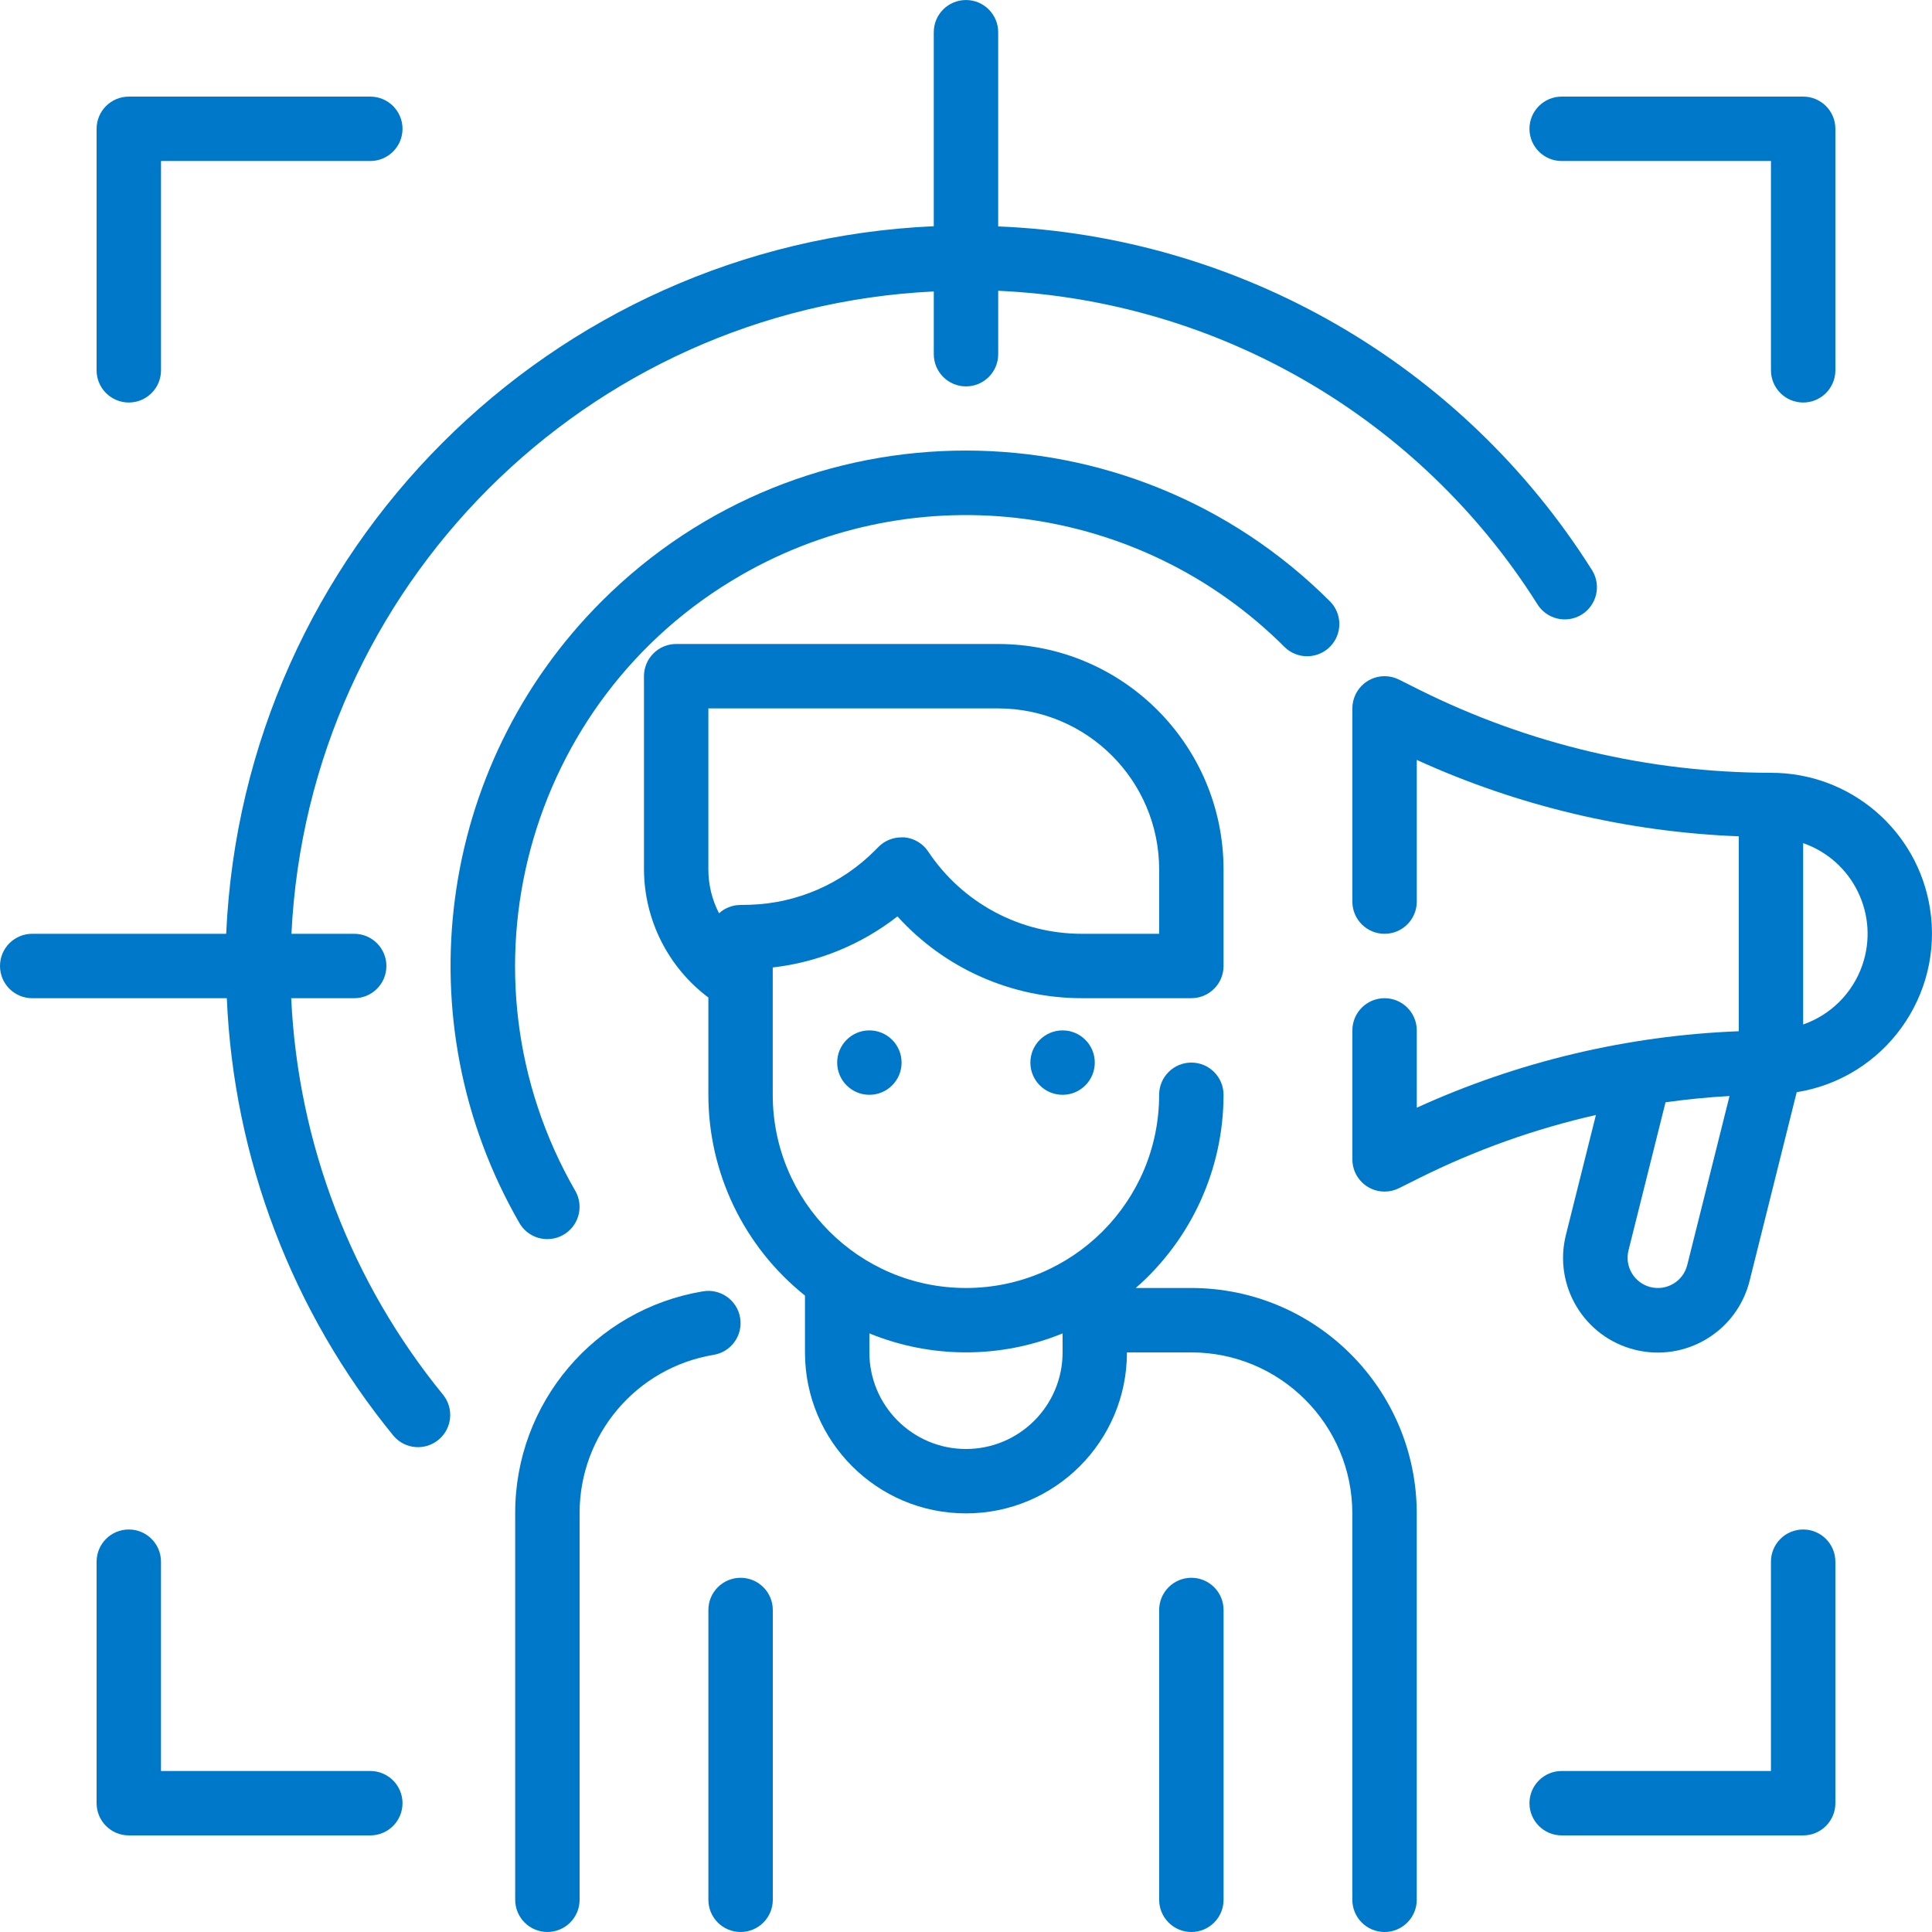 <svg xmlns="http://www.w3.org/2000/svg" xmlns:xlink="http://www.w3.org/1999/xlink" id="Layer_1" x="0px" y="0px" viewBox="0 0 100 99.998" xml:space="preserve" width="44" height="44"><g id="Outline">	<g>		<path fill="#0078ca" d="M91.665,39.999c-6.316-0.008-12.545-1.478-18.198-4.295l-1.057-0.53c-0.823-0.411-1.824-0.078-2.236,0.746   c-0.116,0.232-0.176,0.487-0.176,0.746v10c0,0.92,0.746,1.667,1.667,1.667c0.92,0,1.667-0.746,1.667-1.667v-7.333   c5.246,2.389,10.907,3.731,16.666,3.953v10.09c-5.76,0.223-11.421,1.567-16.666,3.957v-4c0-0.92-0.746-1.667-1.667-1.667   c-0.92,0-1.667,0.746-1.667,1.667v6.667c-0.005,0.92,0.737,1.671,1.657,1.676c0.262,0.001,0.52-0.059,0.754-0.176l1.057-0.528   c2.905-1.448,5.973-2.543,9.138-3.262l-1.553,6.208c-0.657,2.626,0.939,5.286,3.565,5.943c2.626,0.657,5.286-0.939,5.943-3.565   l2.438-9.765c4.536-0.728,7.623-4.995,6.896-9.531C99.246,42.96,95.756,39.991,91.665,39.999z M87.331,65.479   c-0.21,0.839-1.061,1.35-1.9,1.14c-0.839-0.21-1.35-1.061-1.14-1.9l1.917-7.667c1.1-0.15,2.203-0.263,3.312-0.323L87.331,65.479z    M93.331,53.026v-9.386c2.592,0.903,3.961,3.736,3.058,6.328C95.89,51.4,94.764,52.526,93.331,53.026z"></path>		<g>			<path fill="#0078ca" d="M38.309,68.205c-0.153-0.908-1.012-1.519-1.92-1.367c-5.62,0.93-9.737,5.797-9.723,11.493v20    c0,0.92,0.746,1.667,1.667,1.667s1.667-0.746,1.667-1.667v-20c-0.01-4.067,2.93-7.542,6.943-8.206    C37.85,69.972,38.462,69.113,38.309,68.205z"></path>			<path fill="#0078ca" d="M61.665,66.665h-2.877c2.885-2.523,4.541-6.167,4.543-10c0-0.92-0.746-1.667-1.667-1.667    c-0.92,0-1.667,0.746-1.667,1.667c0,5.523-4.477,10-10,10s-10-4.477-10-10v-6.59c2.354-0.269,4.588-1.184,6.455-2.643    c2.44,2.697,5.908,4.235,9.545,4.233h5.667c0.92,0,1.667-0.746,1.667-1.667v-5c-0.007-6.44-5.226-11.659-11.666-11.666H34.999    c-0.92,0-1.667,0.746-1.667,1.667v10c0.011,2.611,1.245,5.065,3.333,6.632v5.035c0.001,4.044,1.841,7.867,5,10.391v2.942    c0,4.602,3.731,8.333,8.333,8.333s8.333-3.731,8.333-8.333h3.333c4.6,0.006,8.328,3.733,8.333,8.333v20    c0,0.92,0.746,1.667,1.667,1.667c0.92,0,1.667-0.746,1.667-1.667v-20C73.324,71.892,68.105,66.673,61.665,66.665z M38.274,46.841    c-0.392,0.013-0.766,0.165-1.057,0.428c-0.364-0.701-0.553-1.48-0.552-2.27v-8.333h15c4.6,0.006,8.328,3.733,8.333,8.333v3.333    h-4c-3.198,0.004-6.184-1.595-7.955-4.258c-0.277-0.415-0.725-0.684-1.222-0.733c-0.056-0.003-0.111-0.003-0.167,0    c-0.442,0-0.866,0.176-1.178,0.488l-0.205,0.205c-1.711,1.714-4.009,2.714-6.43,2.795L38.274,46.841z M49.999,74.998    c-2.761,0-5-2.239-5-5v-0.982c3.205,1.309,6.795,1.309,10,0v0.982C54.999,72.76,52.76,74.998,49.999,74.998z"></path>			<circle fill="#0078ca" cx="54.999" cy="54.999" r="1.667"></circle>			<circle fill="#0078ca" cx="44.999" cy="54.999" r="1.667"></circle>			<path fill="#0078ca" d="M61.665,81.665c-0.92,0-1.667,0.746-1.667,1.667v15c0,0.92,0.746,1.667,1.667,1.667    c0.92,0,1.667-0.746,1.667-1.667v-15C63.332,82.411,62.586,81.665,61.665,81.665z"></path>			<path fill="#0078ca" d="M38.333,81.665c-0.92,0-1.667,0.746-1.667,1.667v15c0,0.92,0.746,1.667,1.667,1.667    c0.92,0,1.667-0.746,1.667-1.667v-15C39.999,82.411,39.253,81.665,38.333,81.665z"></path>		</g>		<path fill="#0078ca" d="M15.073,51.666h3.26c0.92,0,1.667-0.746,1.667-1.667c0-0.92-0.746-1.667-1.667-1.667h-3.248   c0.874-17.988,15.26-32.374,33.248-33.248v3.248c0,0.92,0.746,1.667,1.667,1.667c0.92,0,1.667-0.746,1.667-1.667v-3.282   c11.388,0.514,21.805,6.564,27.894,16.201c0.474,0.789,1.497,1.045,2.287,0.571c0.789-0.474,1.045-1.497,0.571-2.287   c-0.015-0.025-0.03-0.049-0.046-0.073C75.673,18.864,64.195,12.23,51.666,11.718V1.667c0-0.92-0.746-1.667-1.667-1.667   c-0.92,0-1.667,0.746-1.667,1.667v10.041c-19.848,0.888-35.736,16.777-36.624,36.624H1.667C0.746,48.332,0,49.078,0,49.999   c0,0.92,0.746,1.667,1.667,1.667H11.74c0.353,8.291,3.384,16.244,8.64,22.666c0.604,0.694,1.657,0.767,2.351,0.162   c0.667-0.581,0.764-1.581,0.222-2.279C18.187,66.389,15.424,59.184,15.073,51.666z"></path>		<path fill="#0078ca" d="M28.333,64.135c0.92-0.001,1.666-0.748,1.665-1.668c0-0.292-0.077-0.579-0.223-0.832   c-6.429-11.168-2.588-25.433,8.58-31.863c9.145-5.265,20.685-3.737,28.144,3.727c0.662,0.639,1.717,0.621,2.357-0.041   c0.624-0.646,0.624-1.67,0-2.316c-10.407-10.42-27.291-10.431-37.712-0.024c-8.539,8.527-10.286,21.726-4.261,32.182   C27.181,63.819,27.735,64.137,28.333,64.135z"></path>		<path fill="#0078ca" d="M6.667,20.833c0.92,0,1.667-0.746,1.667-1.667V8.333h10.833c0.92,0,1.667-0.746,1.667-1.667   S20.087,5,19.166,5h-12.5C5.746,5,5,5.746,5,6.667v12.5C5,20.087,5.746,20.833,6.667,20.833z"></path>		<path fill="#0078ca" d="M80.832,8.333h10.833v10.833c0,0.92,0.746,1.667,1.667,1.667s1.667-0.746,1.667-1.667v-12.5   c0-0.92-0.746-1.667-1.667-1.667h-12.5c-0.92,0-1.667,0.746-1.667,1.667S79.911,8.333,80.832,8.333z"></path>		<path fill="#0078ca" d="M19.166,91.665H8.333V80.832c0-0.92-0.746-1.667-1.667-1.667S5,79.911,5,80.832v12.5   c0,0.92,0.746,1.667,1.667,1.667h12.5c0.92,0,1.667-0.746,1.667-1.667S20.087,91.665,19.166,91.665z"></path>		<path fill="#0078ca" d="M93.331,79.165c-0.92,0-1.667,0.746-1.667,1.667v10.833H80.832c-0.92,0-1.667,0.746-1.667,1.667   s0.746,1.667,1.667,1.667h12.5c0.92,0,1.667-0.746,1.667-1.667v-12.5C94.998,79.911,94.252,79.165,93.331,79.165z"></path>	</g></g></svg>